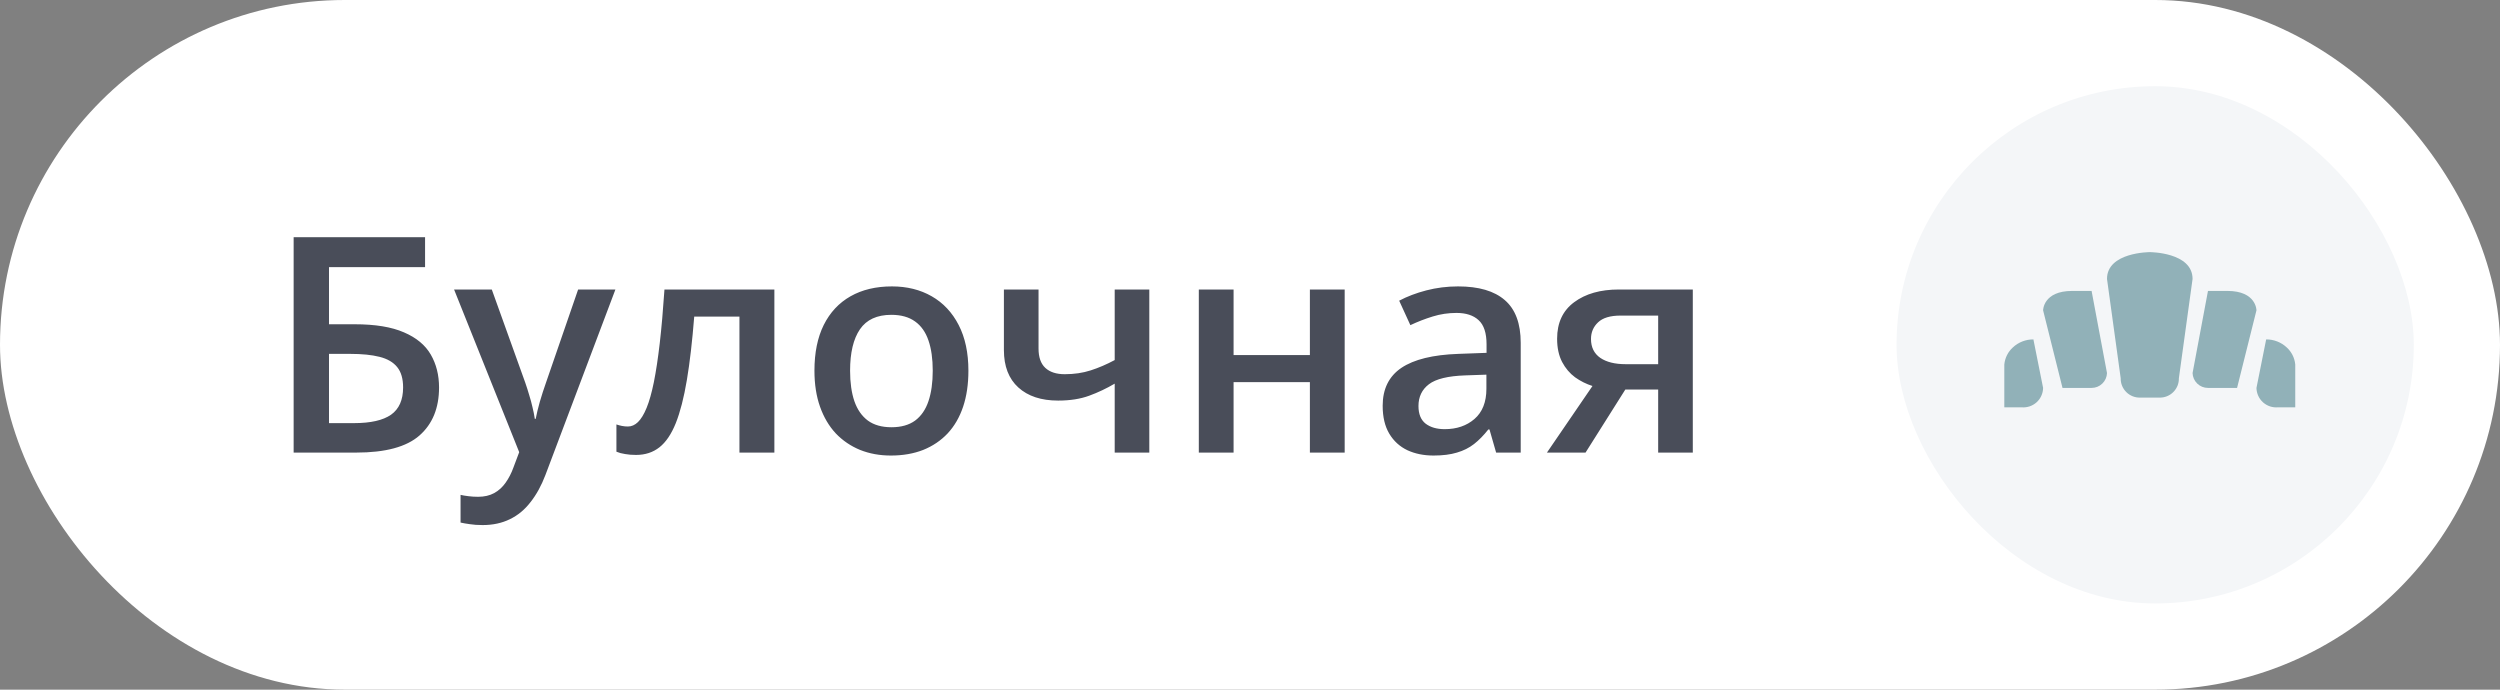 <?xml version="1.0" encoding="UTF-8"?> <svg xmlns="http://www.w3.org/2000/svg" width="116" height="32" viewBox="0 0 116 32" fill="none"><rect x="0" y="0" width="116" height="32" fill="#808080" stroke="none"/> <rect width="116" height="32" rx="16" fill="white"></rect> <path d="M13.625 21V11.006H19.723V12.394H15.266V15.046H16.462C17.41 15.046 18.171 15.171 18.745 15.422C19.319 15.668 19.734 16.012 19.989 16.454C20.244 16.896 20.372 17.404 20.372 17.979C20.372 18.931 20.069 19.674 19.463 20.207C18.861 20.736 17.884 21 16.53 21H13.625ZM15.266 19.633H16.428C17.198 19.633 17.77 19.503 18.144 19.243C18.517 18.979 18.704 18.557 18.704 17.979C18.704 17.573 18.613 17.259 18.431 17.035C18.248 16.807 17.975 16.648 17.61 16.557C17.25 16.465 16.795 16.42 16.243 16.42H15.266V19.633ZM21.069 13.433H22.819L24.371 17.753C24.439 17.949 24.501 18.143 24.556 18.334C24.615 18.521 24.665 18.705 24.706 18.888C24.752 19.07 24.788 19.252 24.815 19.435H24.856C24.902 19.198 24.966 18.933 25.048 18.642C25.134 18.345 25.23 18.049 25.335 17.753L26.825 13.433H28.555L25.308 22.039C25.121 22.531 24.891 22.951 24.617 23.297C24.348 23.648 24.029 23.912 23.66 24.09C23.291 24.272 22.869 24.363 22.395 24.363C22.168 24.363 21.969 24.35 21.801 24.322C21.632 24.299 21.489 24.274 21.37 24.247V22.962C21.466 22.985 21.587 23.005 21.732 23.023C21.878 23.042 22.029 23.051 22.184 23.051C22.471 23.051 22.719 22.994 22.929 22.88C23.138 22.766 23.316 22.604 23.462 22.395C23.608 22.189 23.729 21.955 23.824 21.69L24.091 20.98L21.069 13.433ZM35.931 21H34.31V14.69H32.212C32.121 15.839 32.007 16.821 31.87 17.637C31.733 18.453 31.562 19.118 31.357 19.633C31.152 20.143 30.899 20.517 30.599 20.754C30.298 20.991 29.936 21.109 29.512 21.109C29.325 21.109 29.156 21.096 29.006 21.068C28.855 21.046 28.721 21.009 28.602 20.959V19.694C28.68 19.722 28.764 19.744 28.855 19.763C28.947 19.781 29.04 19.79 29.136 19.79C29.304 19.79 29.459 19.722 29.601 19.585C29.746 19.444 29.881 19.223 30.004 18.922C30.127 18.621 30.239 18.225 30.339 17.732C30.439 17.236 30.53 16.634 30.612 15.928C30.694 15.217 30.767 14.385 30.831 13.433H35.931V21ZM44.934 17.199C44.934 17.828 44.852 18.386 44.688 18.874C44.523 19.362 44.284 19.774 43.97 20.111C43.655 20.444 43.277 20.699 42.835 20.877C42.393 21.05 41.894 21.137 41.338 21.137C40.818 21.137 40.342 21.05 39.909 20.877C39.476 20.699 39.1 20.444 38.781 20.111C38.467 19.774 38.223 19.362 38.05 18.874C37.877 18.386 37.79 17.828 37.79 17.199C37.79 16.365 37.934 15.659 38.221 15.08C38.512 14.497 38.927 14.052 39.465 13.747C40.003 13.442 40.643 13.289 41.386 13.289C42.083 13.289 42.698 13.442 43.231 13.747C43.765 14.052 44.182 14.497 44.482 15.08C44.783 15.663 44.934 16.37 44.934 17.199ZM39.444 17.199C39.444 17.751 39.51 18.222 39.643 18.614C39.779 19.006 39.989 19.307 40.272 19.517C40.554 19.722 40.919 19.824 41.365 19.824C41.812 19.824 42.176 19.722 42.459 19.517C42.742 19.307 42.949 19.006 43.081 18.614C43.213 18.222 43.279 17.751 43.279 17.199C43.279 16.648 43.213 16.181 43.081 15.798C42.949 15.411 42.742 15.117 42.459 14.916C42.176 14.711 41.81 14.608 41.358 14.608C40.693 14.608 40.208 14.832 39.902 15.278C39.597 15.725 39.444 16.365 39.444 17.199ZM48.188 13.433V16.174C48.188 16.575 48.292 16.873 48.502 17.069C48.712 17.265 49.012 17.363 49.404 17.363C49.842 17.363 50.243 17.304 50.607 17.186C50.977 17.067 51.348 16.908 51.722 16.707V13.433H53.328V21H51.722V17.801C51.343 18.024 50.949 18.211 50.539 18.361C50.129 18.512 49.648 18.587 49.097 18.587C48.313 18.587 47.698 18.384 47.251 17.979C46.804 17.573 46.581 16.994 46.581 16.242V13.433H48.188ZM57.238 13.433V16.475H60.779V13.433H62.393V21H60.779V17.732H57.238V21H55.625V13.433H57.238ZM67.656 13.289C68.613 13.289 69.336 13.501 69.823 13.925C70.315 14.349 70.561 15.009 70.561 15.907V21H69.42L69.112 19.927H69.058C68.843 20.2 68.622 20.426 68.394 20.604C68.167 20.781 67.902 20.913 67.602 21C67.305 21.091 66.943 21.137 66.515 21.137C66.064 21.137 65.66 21.055 65.305 20.891C64.949 20.722 64.669 20.467 64.464 20.125C64.259 19.783 64.156 19.35 64.156 18.826C64.156 18.047 64.446 17.461 65.024 17.069C65.608 16.677 66.487 16.461 67.663 16.42L68.976 16.372V15.976C68.976 15.451 68.853 15.078 68.606 14.854C68.365 14.631 68.023 14.52 67.581 14.52C67.203 14.52 66.836 14.574 66.481 14.684C66.125 14.793 65.779 14.927 65.441 15.087L64.922 13.952C65.291 13.756 65.71 13.597 66.18 13.474C66.654 13.351 67.146 13.289 67.656 13.289ZM68.969 17.384L67.991 17.418C67.189 17.445 66.626 17.582 66.303 17.828C65.979 18.074 65.817 18.412 65.817 18.84C65.817 19.213 65.929 19.487 66.152 19.66C66.376 19.829 66.67 19.913 67.034 19.913C67.59 19.913 68.05 19.756 68.415 19.441C68.784 19.122 68.969 18.655 68.969 18.04V17.384ZM73.569 21H71.778L73.891 17.91C73.603 17.819 73.335 17.685 73.084 17.507C72.838 17.325 72.637 17.088 72.482 16.796C72.328 16.5 72.25 16.14 72.25 15.716C72.25 14.977 72.514 14.412 73.043 14.021C73.572 13.629 74.262 13.433 75.114 13.433H78.546V21H76.939V18.074H75.415L73.569 21ZM73.822 15.729C73.822 16.112 73.966 16.404 74.253 16.605C74.54 16.8 74.932 16.898 75.429 16.898H76.939V14.643H75.196C74.718 14.643 74.369 14.747 74.15 14.957C73.932 15.162 73.822 15.42 73.822 15.729Z" fill="#494D59"></path> <rect x="88" y="4" width="24" height="24" rx="12" fill="#F4F6F8"></rect> <g clip-path="url(#clip0_1552_25076)"> <path d="M97.765 12.943L98.4 17.549C98.397 17.668 98.419 17.786 98.463 17.897C98.508 18.007 98.574 18.107 98.658 18.191C98.742 18.275 98.842 18.342 98.953 18.386C99.063 18.43 99.181 18.452 99.3 18.449H100.2C100.319 18.452 100.437 18.43 100.547 18.386C100.658 18.342 100.758 18.275 100.842 18.191C100.926 18.107 100.992 18.007 101.037 17.897C101.081 17.786 101.103 17.668 101.1 17.549L101.735 12.943C101.735 11.699 99.75 11.699 99.75 11.699C99.75 11.699 97.762 11.699 97.765 12.943ZM96.15 13.499C94.8 13.499 94.8 14.399 94.8 14.399L95.7 17.999H97.05C97.235 18 97.413 17.928 97.546 17.799C97.68 17.671 97.758 17.496 97.765 17.311L97.05 13.499H96.15ZM94.35 15.749C93.996 15.746 93.655 15.879 93.397 16.12C93.17 16.326 93.029 16.609 93 16.914V18.899H93.794C93.92 18.911 94.047 18.897 94.168 18.858C94.288 18.818 94.4 18.754 94.494 18.67C94.589 18.585 94.665 18.482 94.717 18.366C94.77 18.251 94.798 18.126 94.8 17.999L94.35 15.749ZM103.35 13.499C104.7 13.499 104.7 14.399 104.7 14.399L103.8 17.999H102.45C102.265 18 102.087 17.928 101.953 17.799C101.82 17.671 101.742 17.496 101.735 17.311L102.45 13.499H103.35ZM105.15 15.749C105.503 15.746 105.845 15.879 106.103 16.12C106.33 16.326 106.471 16.609 106.5 16.914V18.899H105.706C105.58 18.911 105.453 18.897 105.332 18.858C105.211 18.818 105.1 18.754 105.006 18.67C104.911 18.585 104.835 18.482 104.783 18.366C104.73 18.251 104.702 18.126 104.7 17.999L105.15 15.749Z" fill="#91B1B8"></path> </g> <defs> <clipPath id="clip0_1552_25076"> <rect width="13.5" height="13.5" fill="white" transform="translate(93 9)"></rect> </clipPath> </defs> </svg> 
